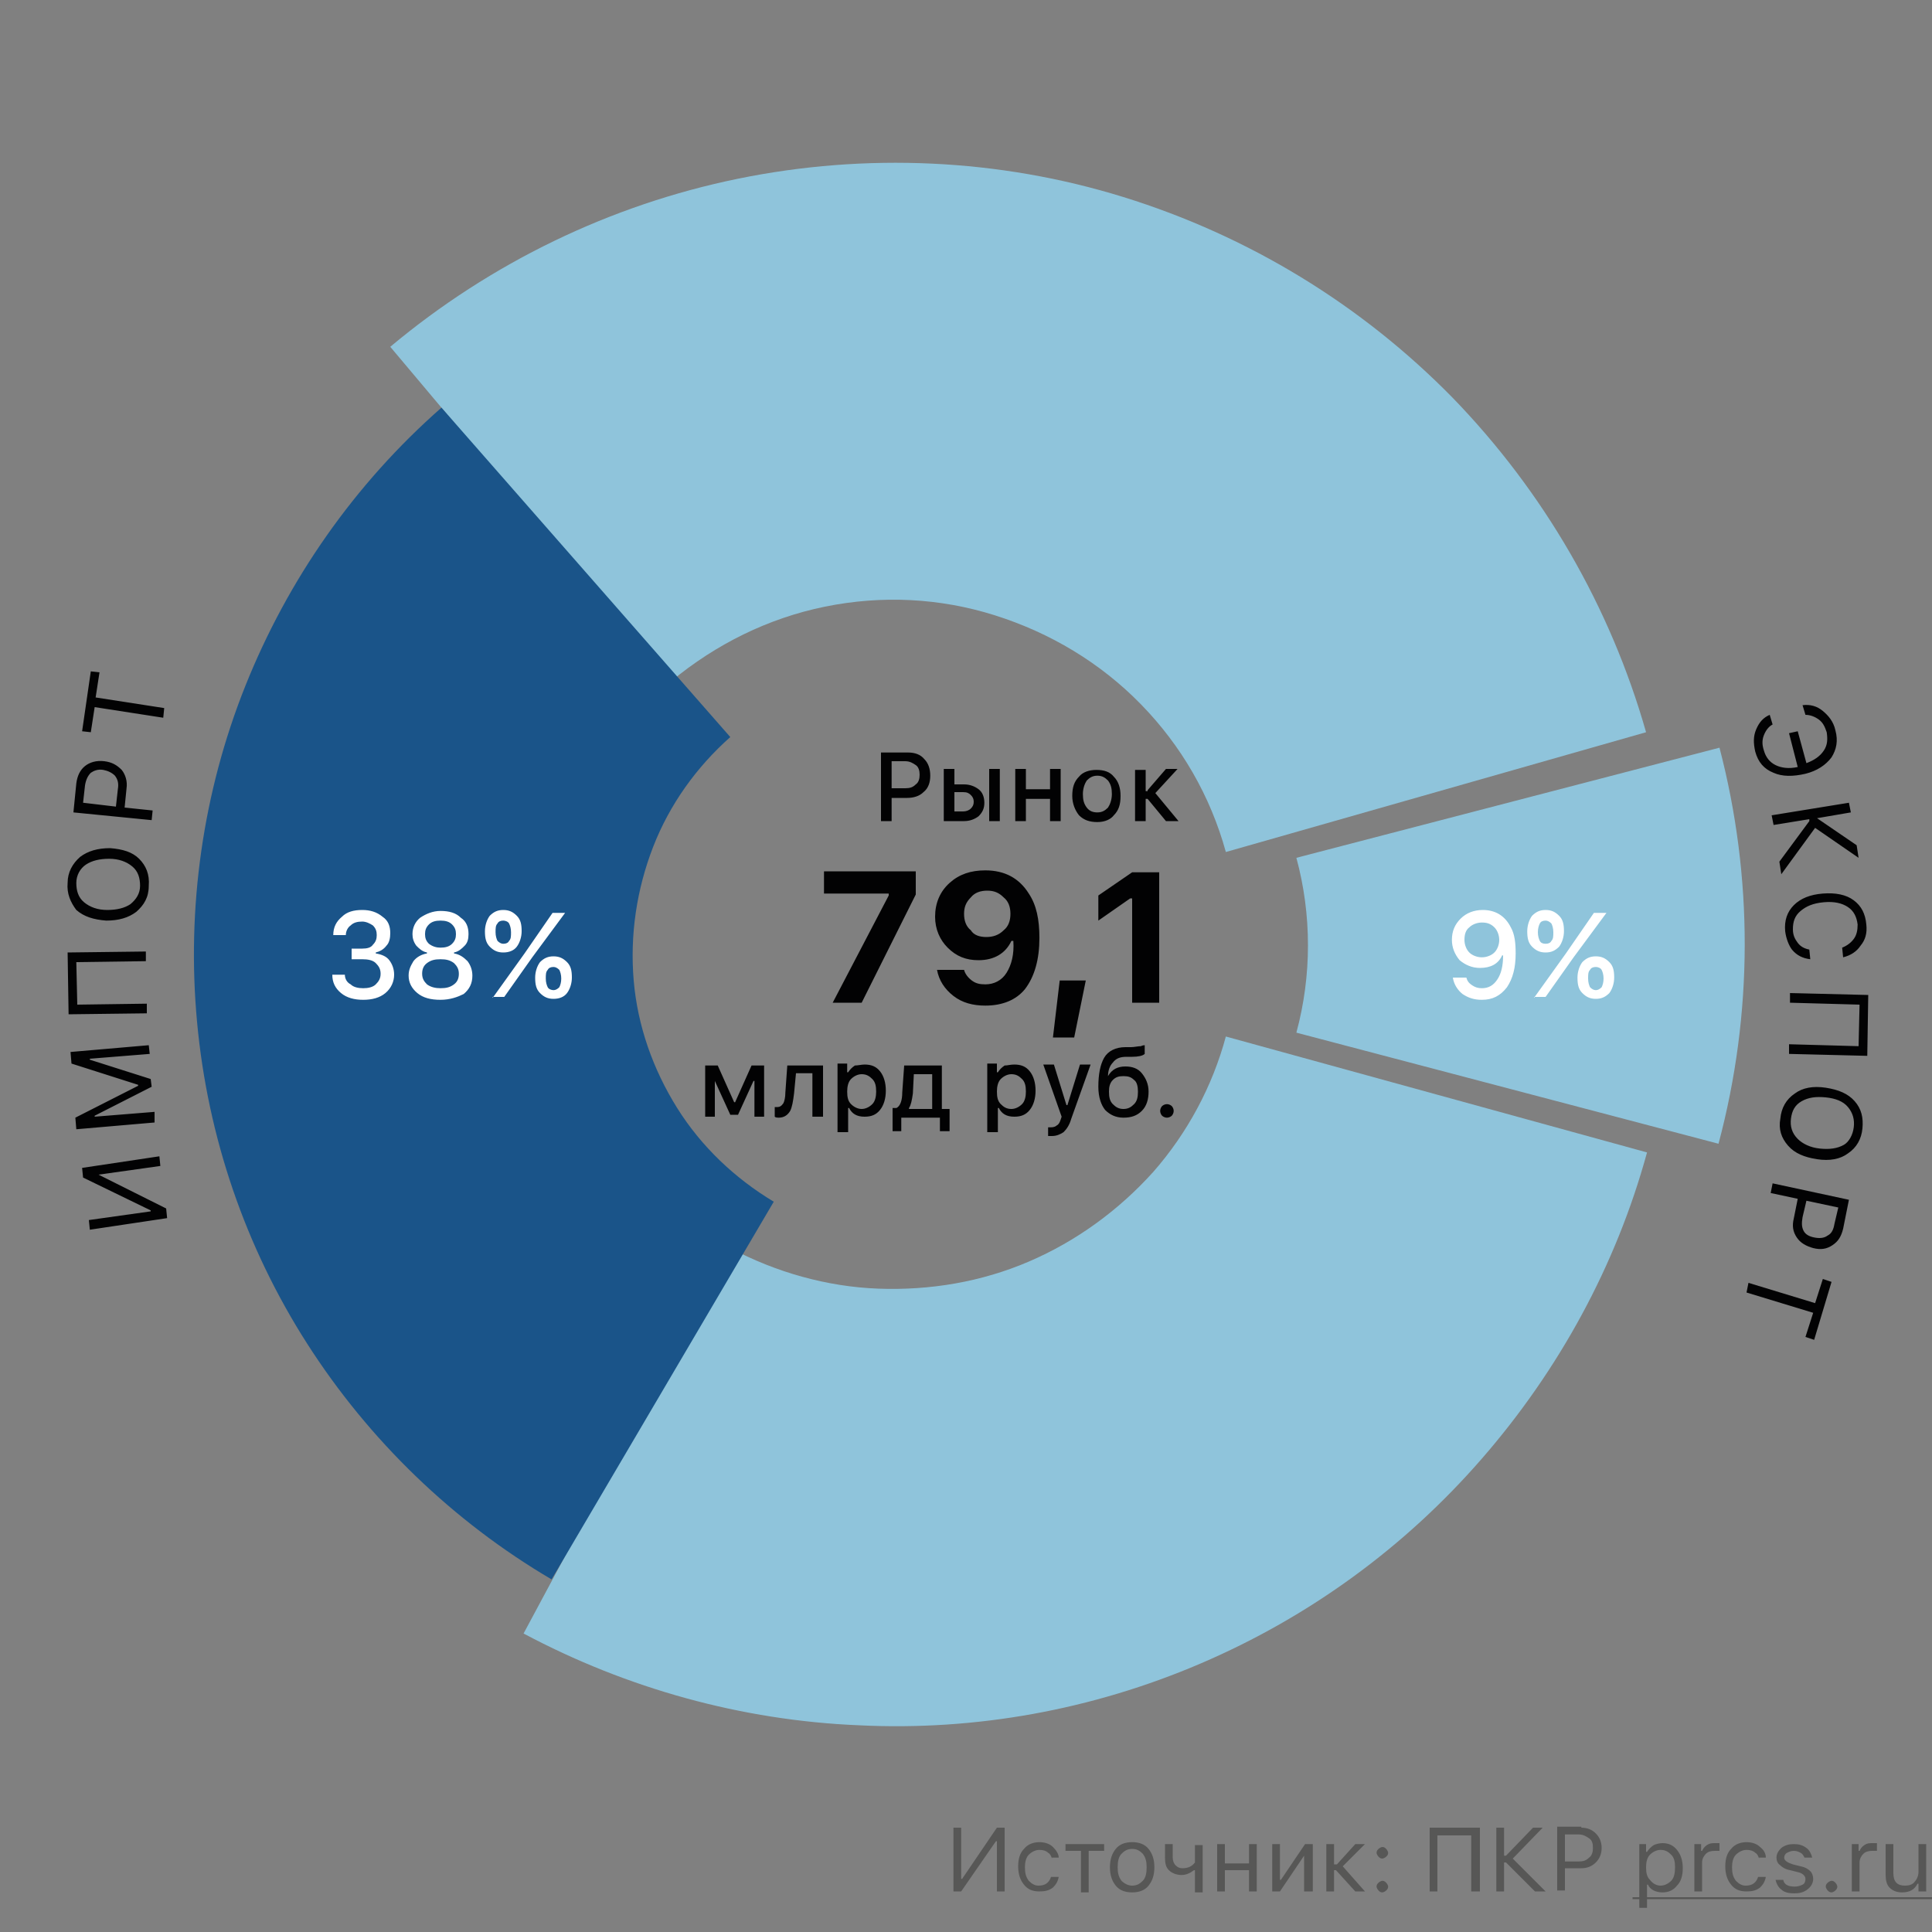 <svg xmlns="http://www.w3.org/2000/svg" id="Layer_1" x="0" y="0" version="1.1" viewBox="0 0 200 200" xml:space="preserve"><rect x="0" y="0" width="200" height="200" fill="#808080" stroke="none"/><style>.st0{fill:#575756}.st1{fill:#8fc4db}.st3{fill:#fff}.st4{fill:#020203}</style><path d="M103.1 190.6l-3.6 5.2h-.8v-6.6h.8v5.3h.1l3.6-5.3h.8v6.6h-.8v-5.2zM108.9 192.4c-.1-.3-.2-.5-.4-.6-.2-.2-.5-.3-.9-.3s-.8.2-1.1.5c-.3.3-.4.8-.4 1.3 0 .6.1 1 .4 1.4.3.3.6.5 1 .5.7 0 1.1-.3 1.3-.9h.8c-.1.5-.3.8-.6 1.1-.4.3-.8.4-1.4.4-.7 0-1.2-.2-1.6-.7-.4-.5-.6-1.1-.6-1.9 0-.8.2-1.4.6-1.8.4-.5 1-.7 1.6-.7.6 0 1.1.2 1.4.5.3.3.6.7.6 1.1h-.7zM114.3 191.6h-1.6v4.3h-.8v-4.3h-1.6v-.7h4v.7zM117.2 195.2c.5 0 .8-.2 1.1-.5.3-.3.4-.8.4-1.4s-.1-1-.4-1.4c-.3-.3-.6-.5-1.1-.5-.5 0-.8.2-1.1.5-.3.3-.4.8-.4 1.4s.1 1 .4 1.4c.3.3.7.5 1.1.5zm0 .7c-.7 0-1.3-.2-1.7-.7-.4-.5-.6-1.1-.6-1.9 0-.8.2-1.4.6-1.9.4-.5 1-.7 1.7-.7s1.3.2 1.7.7c.4.5.6 1.1.6 1.9 0 .8-.2 1.4-.6 1.9-.4.5-1 .7-1.7.7zM123.7 195.8v-2.2h-.1c-.4.3-.8.5-1.3.5s-1-.2-1.3-.5c-.3-.3-.4-.7-.4-1.3v-1.4h.8v1.4c0 .3.1.6.3.8.2.2.4.3.7.3.6 0 1-.2 1.3-.6V191h.8v4.9h-.8zM126 190.9h.8v2h2.5v-2h.8v4.9h-.8v-2.2h-2.5v2.2h-.8v-4.9zM131.7 195.8v-4.9h.8v3.7h.1l2.5-3.7h.8v4.9h-.9v-3.7l-2.5 3.7h-.8zM138.4 193l1.9-2.1h1l-2.3 2.3 2.3 2.6h-1l-2-2.2h-.2v2.2h-.8v-4.9h.8v2.1h.3zM143.1 195.9c-.2 0-.3-.1-.4-.2-.1-.1-.2-.3-.2-.4 0-.2.1-.3.2-.4.1-.1.3-.2.4-.2.2 0 .3.1.4.2.1.1.2.3.2.4 0 .2-.1.3-.2.4-.1.1-.3.2-.4.2zm0-3.5c-.2 0-.3-.1-.4-.2-.1-.1-.2-.3-.2-.4 0-.2.1-.3.2-.4.1-.1.3-.2.4-.2.2 0 .3.1.4.2.1.1.2.3.2.4 0 .2-.1.3-.2.4-.1.1-.3.2-.4.2zM152.3 195.8V190h-3.5v5.8h-.8v-6.6h5.2v6.6h-.9zM155.9 192.1l2.8-2.9h1l-3.1 3.2 3.4 3.4h-1.1l-3-3h-.2v3h-.8v-6.6h.8v2.9h.2zM163.7 189.2c.6 0 1.1.2 1.5.6.4.4.6.9.6 1.5s-.2 1.1-.6 1.5c-.4.4-.9.6-1.5.6H162v2.3h-.8v-6.6h2.5zm-1.7 3.5h1.4c.5 0 .8-.1 1.1-.4.3-.2.4-.6.4-1 0-.5-.1-.8-.4-1-.3-.2-.6-.4-1.1-.4H162v2.8zM172.1 190.8c.6 0 1.1.2 1.5.7.4.5.6 1.1.6 1.9 0 .8-.2 1.4-.6 1.8-.4.5-.9.7-1.5.7-.7 0-1.3-.3-1.5-.8h-.1v2.4h-.8v-6.6h.7v.8h.1c.2-.3.4-.5.7-.7.2-.1.6-.2.9-.2zm-.2 4.4c.4 0 .8-.2 1.1-.5.3-.3.4-.8.4-1.4s-.1-1-.4-1.3c-.3-.3-.6-.5-1.1-.5-.4 0-.8.2-1.1.5-.3.3-.4.8-.4 1.3 0 .6.1 1 .4 1.3.3.4.7.6 1.1.6zM175.4 190.9h.7v.7h.1c.1-.2.2-.4.5-.6.3-.2.5-.2.9-.2h.4v.8h-.5c-.4 0-.7.1-.9.3-.2.2-.4.5-.4.9v3h-.8v-4.9zM182.1 192.4c-.1-.3-.2-.5-.4-.6-.2-.2-.5-.3-.9-.3s-.8.2-1.1.5c-.3.3-.4.8-.4 1.3 0 .6.1 1 .4 1.4.3.3.6.5 1 .5.7 0 1.1-.3 1.3-.9h.8c-.1.5-.3.8-.6 1.1-.4.3-.8.4-1.4.4-.7 0-1.2-.2-1.6-.7-.4-.5-.6-1.1-.6-1.9 0-.8.2-1.4.6-1.8.4-.5 1-.7 1.6-.7.6 0 1.1.2 1.4.5.4.3.6.7.6 1.1h-.7zM183.9 192.3c0-.4.2-.7.5-1 .4-.3.8-.4 1.3-.4s.9.1 1.3.4c.3.2.5.6.6 1h-.8c-.1-.2-.2-.4-.4-.5-.2-.1-.4-.2-.7-.2-.3 0-.5.1-.7.2-.2.1-.3.3-.3.5 0 .3.3.5.9.7l.8.2c.5.1.8.3 1 .5.2.2.3.5.3.8 0 .4-.2.8-.6 1.1-.4.3-.8.4-1.4.4-.5 0-1-.1-1.3-.4-.3-.2-.5-.6-.6-1h.8c.1.5.5.7 1.2.7.3 0 .6-.1.8-.2.2-.1.3-.3.3-.6s-.3-.6-.8-.7l-.8-.2c-.5-.1-.8-.3-1-.5-.3-.2-.4-.5-.4-.8zM189.6 195.9c-.2 0-.3-.1-.4-.2-.1-.1-.2-.3-.2-.4 0-.2.1-.3.2-.4.1-.1.3-.2.4-.2.2 0 .3.1.4.2.1.1.2.3.2.4 0 .2-.1.3-.2.4-.1.1-.3.2-.4.2zM191.7 190.9h.7v.7h.1c.1-.2.2-.4.5-.6.3-.2.5-.2.9-.2h.4v.8h-.5c-.4 0-.7.1-.9.3-.2.2-.4.5-.4.9v3h-.8v-4.9zM199.3 195.8h-.7v-.8h-.1c-.3.6-.8.9-1.6.9-.6 0-1-.2-1.3-.5-.3-.3-.4-.8-.4-1.3v-3.2h.8v3c0 .9.4 1.3 1.2 1.3.4 0 .8-.1 1-.4.2-.2.4-.6.4-1v-2.9h.8v4.9z" class="st0"/><path d="M169 196.4h31v.2h-31v-.2z" class="st0"/><path d="M170.4 75.8c-3.7-13-10.6-24.9-20-34.6-9.5-9.7-21.2-16.8-34.1-20.8-12.9-4-26.7-4.6-39.9-1.9s-25.6 8.7-36 17.4l29.1 34.6c4.6-3.8 10-6.5 15.9-7.7 5.9-1.2 11.9-.9 17.6.9 5.7 1.8 10.9 4.9 15.1 9.2 4.2 4.3 7.2 9.5 8.8 15.3l43.5-12.4zM170.5 119.3c-3.2 11.7-9.1 22.5-17.1 31.7-8 9.2-17.9 16.4-29.1 21.2-11.2 4.8-23.3 7-35.4 6.4-12.1-.5-24-3.8-34.7-9.5l21.4-39.9c4.7 2.5 10 4 15.3 4.2 5.4.2 10.7-.7 15.6-2.8 4.9-2.1 9.3-5.3 12.9-9.3 3.5-4 6.1-8.8 7.5-14l43.6 12zM178 77.4c3.5 13.4 3.5 27.5-.1 41l-43.7-11.5c1.6-5.9 1.6-12.2 0-18.1L178 77.4z" class="st1"/><path fill="#1a5489" d="M57.1 163.5c-10.2-6-18.9-14.4-25.3-24.4s-10.3-21.4-11.4-33.3C19.3 94 21 82 25.4 71c4.4-11 11.3-20.9 20.3-28.8l29.9 34.1c-3.5 3.1-6.3 7-8 11.4-1.7 4.4-2.4 9.1-2 13.8.4 4.7 2 9.2 4.5 13.2s6 7.3 10 9.7l-23 39.1z"/><path d="M36.4 98.2h1.1c.5 0 .9-.1 1.1-.4.3-.3.4-.6.4-1s-.1-.7-.4-1c-.3-.2-.7-.4-1.1-.4-.5 0-.9.1-1.2.4-.3.2-.5.6-.5 1h-1.3c0-.8.3-1.4.9-1.9.5-.5 1.2-.7 2.1-.7.8 0 1.5.2 2.1.7.6.4.8 1 .8 1.7 0 .5-.1 1-.4 1.3-.3.4-.7.6-1.1.7v.1c.6.1 1.1.3 1.4.7.3.4.5.9.5 1.5 0 .7-.3 1.4-.9 1.9-.6.5-1.4.7-2.3.7-.9 0-1.7-.2-2.3-.7-.6-.5-.9-1.1-.9-1.9h1.3c0 .4.2.8.6 1 .3.3.8.4 1.3.4s1-.1 1.3-.4c.3-.3.5-.6.5-1.1 0-.5-.2-.8-.5-1.1-.3-.3-.8-.4-1.4-.4h-1.1v-1.1zM45.6 103.5c-1 0-1.8-.2-2.4-.7-.6-.5-.9-1.1-.9-1.8 0-.6.2-1 .5-1.5.3-.4.8-.7 1.4-.8v-.1c-.5-.1-.8-.4-1.1-.7-.3-.4-.4-.8-.4-1.2 0-.7.3-1.3.8-1.7.6-.4 1.3-.7 2.1-.7.9 0 1.6.2 2.1.7.6.4.8 1 .8 1.7 0 .5-.1.9-.4 1.2-.3.3-.6.6-1.1.7v.1c.6.1 1 .4 1.4.8.3.4.5.9.5 1.5 0 .8-.3 1.4-.9 1.9-.6.3-1.4.6-2.4.6zm0-1.2c.6 0 1-.1 1.4-.4.4-.3.5-.7.5-1.1 0-.5-.2-.8-.5-1.1-.4-.3-.8-.4-1.4-.4-.6 0-1 .1-1.4.4s-.5.7-.5 1.1c0 .5.2.8.5 1.1.4.3.9.4 1.4.4zm0-4.2c.5 0 .9-.1 1.2-.4.3-.3.4-.6.4-1s-.1-.7-.4-1c-.3-.3-.7-.4-1.2-.4s-.9.1-1.2.4c-.3.3-.4.6-.4 1s.1.7.4 1c.4.3.8.4 1.2.4zM57.3 102.5c.2 0 .4-.1.6-.3.1-.2.2-.5.2-.9s-.1-.7-.2-.9c-.2-.2-.4-.3-.6-.3-.3 0-.5.1-.6.3-.2.2-.2.5-.2.9s.1.7.2.9.4.3.6.3zm0 .9c-.6 0-1-.2-1.4-.6-.4-.4-.5-.9-.5-1.6 0-.6.2-1.2.5-1.6.4-.4.8-.6 1.4-.6.6 0 1 .2 1.4.6.4.4.5.9.5 1.6 0 .6-.2 1.2-.5 1.6-.3.4-.8.6-1.4.6zm-5.2-4.8c-.6 0-1-.2-1.4-.6-.4-.4-.5-.9-.5-1.6 0-.6.2-1.2.5-1.6.4-.4.8-.6 1.4-.6.6 0 1 .2 1.4.6.4.4.5.9.5 1.6 0 .6-.2 1.2-.5 1.6-.3.4-.8.6-1.4.6zm-1.1 4.7l3.3-4.6 2.9-4.2h1.3l-3.4 4.6-2.9 4.1H51zm1.1-5.6c.3 0 .5-.1.6-.3.2-.2.2-.5.2-.9s-.1-.7-.2-.9c-.1-.2-.4-.3-.6-.3-.3 0-.5.1-.6.3-.2.2-.2.5-.2.9s.1.7.2.9c.2.2.4.3.6.3zM153.4 103.5c-.8 0-1.4-.2-2-.6-.5-.4-.9-1-1-1.7h1.4c.1.4.3.6.6.8.3.2.6.3 1 .3.7 0 1.2-.3 1.6-.9.4-.6.6-1.4.6-2.5h-.1c-.4.9-1.2 1.3-2.3 1.3-.8 0-1.5-.3-2.1-.8-.5-.6-.8-1.3-.8-2.1 0-.9.3-1.6.9-2.2.6-.6 1.4-.9 2.3-.9 1.3 0 2.3.6 2.9 1.8.4.7.5 1.6.5 2.7 0 1.5-.3 2.6-.9 3.5-.7.9-1.5 1.3-2.6 1.3zm0-4.4c.5 0 1-.2 1.3-.5.3-.3.5-.8.5-1.3s-.2-1-.5-1.3c-.4-.4-.8-.5-1.3-.5s-1 .2-1.3.5c-.4.3-.5.8-.5 1.3s.2 1 .5 1.3c.3.3.8.5 1.3.5zM165.2 102.5c.2 0 .4-.1.6-.3.1-.2.2-.5.2-.9s-.1-.7-.2-.9c-.1-.2-.4-.3-.6-.3-.3 0-.5.1-.6.3-.2.2-.2.5-.2.9s.1.7.2.9c.2.2.4.3.6.3zm0 .9c-.6 0-1-.2-1.4-.6-.4-.4-.5-.9-.5-1.6 0-.6.2-1.2.5-1.6.4-.4.8-.6 1.4-.6.6 0 1 .2 1.4.6.4.4.5.9.5 1.6 0 .6-.2 1.2-.5 1.6-.4.4-.8.6-1.4.6zm-5.2-4.8c-.6 0-1-.2-1.4-.6-.4-.4-.5-.9-.5-1.6 0-.6.2-1.2.5-1.6.4-.4.8-.6 1.4-.6.6 0 1 .2 1.4.6.4.4.5.9.5 1.6 0 .6-.2 1.2-.5 1.6-.4.4-.8.6-1.4.6zm-1.2 4.7l3.3-4.6 2.9-4.2h1.3l-3.4 4.6-2.9 4.1h-1.2zm1.2-5.6c.3 0 .5-.1.6-.3.2-.2.2-.5.2-.9s-.1-.7-.2-.9c-.2-.2-.4-.3-.6-.3-.3 0-.5.1-.6.3-.1.2-.2.5-.2.9s.1.7.2.9c.1.2.3.3.6.3z" class="st3"/><path d="M94 77.9c.7 0 1.3.2 1.7.7.4.4.6 1 .6 1.7s-.2 1.3-.7 1.7c-.4.4-1 .6-1.7.6h-1.6V85h-1.1v-7.1H94zm-1.7 3.7h1.4c.5 0 .8-.1 1.1-.4.3-.2.4-.6.4-1s-.1-.8-.4-1c-.3-.2-.6-.4-1.1-.4h-1.4v2.8zM102.4 79.6h1.1V85h-1.1v-5.4zm-3.6 2.5V84h.9c.3 0 .6-.1.8-.3.2-.2.3-.4.3-.7 0-.3-.1-.5-.3-.7-.2-.2-.4-.3-.8-.3h-.9zm-1.1-2.5h1.1v1.6h1c.6 0 1.1.2 1.5.5.4.3.6.8.6 1.4 0 .6-.2 1-.6 1.4-.4.3-.9.5-1.5.5h-2.1v-5.4zM105.1 79.6h1.1v2.1h2.5v-2.1h1.1V85h-1.1v-2.3h-2.5V85h-1.1v-5.4zM113.6 84.1c.5 0 .8-.2 1.1-.5.2-.3.4-.8.4-1.4 0-.6-.1-1-.4-1.4-.3-.3-.6-.5-1.1-.5-.5 0-.8.2-1.1.5-.2.3-.4.8-.4 1.4 0 .6.1 1 .4 1.4.3.4.7.5 1.1.5zm0 1c-.8 0-1.4-.2-1.9-.7-.4-.5-.7-1.2-.7-2 0-.9.2-1.5.7-2 .4-.5 1.1-.7 1.8-.7.8 0 1.4.2 1.8.7.5.5.7 1.2.7 2 0 .9-.2 1.5-.7 2-.3.4-.9.7-1.7.7zM118.8 81.8l1.9-2.2h1.2l-2.3 2.5L122 85h-1.3l-1.9-2.3h-.2V85h-1.1v-5.3h1.1v2.2h.2zM73 115.6v-5.3h1.3l1.7 3.8h.1l1.7-3.8h1.3v5.3h-1v-3.7H78l-1.6 3.5h-.8l-1.6-3.5v3.7h-1zM82.2 113.2c-.1.8-.2 1.4-.4 1.8-.3.5-.7.7-1.2.7-.1 0-.3 0-.4-.1v-1h.3c.2 0 .4-.1.6-.4.1-.2.2-.6.2-1.1l.2-2.8h3.7v5.3h-1.1v-4.5h-1.7l-.2 2.1zM89.5 110.2c.7 0 1.2.2 1.6.7.4.5.6 1.2.6 2s-.2 1.5-.6 2c-.4.5-.9.7-1.6.7-.8 0-1.3-.3-1.6-.9h-.1v2.5h-1.1v-7.1h1v.9h.1c.2-.3.4-.5.7-.7.3 0 .7-.1 1-.1zm-.3 4.6c.4 0 .8-.2 1.1-.5.3-.3.4-.8.4-1.3 0-.6-.1-1-.4-1.3-.3-.3-.6-.5-1.1-.5-.4 0-.8.2-1.1.5-.3.3-.4.8-.4 1.3 0 .6.1 1 .4 1.3.3.3.7.5 1.1.5zM96.5 111.2h-1.9l-.1 2c-.1.7-.2 1.2-.4 1.5v.1h2.4v-3.6zm-4.1 5.8v-2.3h.4c.4-.2.6-.8.6-1.6l.2-2.8h3.9v4.5h.8v2.3h-1v-1.4h-4v1.4h-.9zM105 110.2c.7 0 1.2.2 1.6.7.4.5.6 1.2.6 2s-.2 1.5-.6 2c-.4.5-.9.7-1.6.7-.8 0-1.3-.3-1.6-.9h-.1v2.5h-1.1v-7.1h1v.9h.1c.2-.3.4-.5.7-.7.3 0 .6-.1 1-.1zm-.3 4.6c.4 0 .8-.2 1.1-.5.3-.3.4-.8.4-1.3 0-.6-.1-1-.4-1.3-.3-.3-.6-.5-1.1-.5-.4 0-.8.2-1.1.5-.3.3-.4.8-.4 1.3 0 .6.1 1 .4 1.3.3.3.6.5 1.1.5zM108.9 117.6h-.4v-.9h.3c.3 0 .5-.1.6-.2.2-.1.3-.3.4-.6l.1-.3-1.9-5.4h1.1l1.3 4.2h.1l1.3-4.2h1.1l-2 5.6c-.2.7-.5 1.1-.8 1.4-.3.2-.7.4-1.2.4zM116.3 114.8c.5 0 .8-.2 1.1-.5.3-.3.4-.7.4-1.3 0-.5-.1-1-.4-1.2-.3-.3-.6-.4-1.1-.4-.5 0-.8.1-1.1.4-.3.3-.4.7-.4 1.2 0 .6.1 1 .4 1.3.3.3.6.5 1.1.5zm-1.6-3.4c.4-.7 1-1 1.8-1 .7 0 1.3.2 1.7.7.4.5.7 1.1.7 1.9 0 .8-.2 1.5-.7 2-.5.5-1.1.7-1.9.7-.8 0-1.4-.3-1.9-.8-.4-.5-.7-1.3-.7-2.4 0-1.3.2-2.3.6-3 .4-.7 1.2-1.1 2.2-1.1h.6c.3 0 .7-.1 1-.1.2-.1.4-.1.4-.1v.9c-.2.2-.7.3-1.3.3h-.6c-.7 0-1.1.2-1.4.6-.3.3-.5.8-.5 1.4zM120.8 115.7c-.2 0-.4-.1-.5-.2s-.2-.3-.2-.5.1-.4.2-.5c.1-.1.3-.2.5-.2s.4.1.5.2c.1.1.2.3.2.5s-.1.4-.2.5c-.1.1-.3.2-.5.2zM92 92.7v-.2h-6.7v-2.3h9.5v2.4l-5.6 11.2h-3L92 92.7zM102 104.1c-1.3 0-2.4-.3-3.3-1-.9-.7-1.5-1.6-1.7-2.7h2.8c.1.4.4.8.8 1.1.4.3.8.4 1.4.4.9 0 1.7-.4 2.2-1.2.5-.8.8-1.9.7-3.3h-.2c-.6 1.3-1.8 2-3.4 2-1.3 0-2.3-.4-3.2-1.3-.8-.8-1.3-1.9-1.3-3.2 0-1.4.5-2.6 1.5-3.5 1-.9 2.2-1.3 3.7-1.3 2 0 3.5.8 4.5 2.4.8 1.2 1.1 2.7 1.1 4.6 0 2.2-.5 4-1.5 5.3-.9 1.1-2.3 1.7-4.1 1.7zm.1-7.1c.7 0 1.3-.2 1.8-.7.5-.4.7-1 .7-1.7s-.2-1.3-.7-1.7c-.5-.5-1-.7-1.7-.7s-1.3.2-1.7.7c-.5.5-.7 1-.7 1.7s.2 1.3.7 1.7c.3.5.9.7 1.6.7zM109 107.4l.7-5.9h2.7l-1.2 5.9H109zM117.2 93h-.2l-3.3 2.3v-2.6l3.5-2.4h2.8v13.5h-2.8V93zM181.7 77.8c-.2-.9-.2-1.6.1-2.3.3-.7.7-1.2 1.4-1.5l.3 1c-.4.2-.7.6-.9 1.1-.2.5-.2 1 0 1.6.2.7.6 1.2 1.2 1.5.6.3 1.4.4 2.3.2l-.9-3.5.9-.2.9 3.3c.8-.3 1.4-.7 1.8-1.3.4-.6.4-1.2.3-1.9-.2-.6-.4-1-.8-1.3-.4-.3-.9-.5-1.4-.5l-.3-1c.8-.1 1.5.1 2.1.6.6.5 1.1 1.1 1.3 2 .3 1.1.1 2-.4 2.8-.6.8-1.5 1.4-2.7 1.7-1.3.3-2.4.3-3.3-.1-1-.4-1.6-1.1-1.9-2.2zM188.1 84.7l4.1 2.8.2 1.3-4.5-3.1-3.5 4.8-.2-1.3 3.1-4.2v-.2l-3.7.6-.2-1 8-1.3.2 1-3.5.6zM184.8 96.4c-.1-1.1.2-2 .9-2.7.7-.7 1.7-1.1 3-1.2 1.3-.1 2.4.1 3.2.7.8.6 1.2 1.4 1.3 2.5.1.9-.1 1.6-.6 2.2-.4.6-1 1-1.8 1.2l-.1-1c.5-.2.9-.5 1.2-.9.3-.4.4-.9.4-1.5-.1-.8-.4-1.4-1-1.8-.6-.4-1.4-.6-2.5-.5s-1.8.4-2.4.9c-.6.5-.8 1.1-.8 1.9 0 .6.2 1 .5 1.4.3.4.7.6 1.2.7l.1 1c-.8-.1-1.4-.4-1.9-1-.3-.4-.6-1.1-.7-1.9zM185.2 108.1l7.2.2.1-4.3-7.2-.2v-1l8.1.2-.1 6.3-8.1-.2v-1zM192.8 116.8c-.1 1.1-.6 2-1.5 2.6-.8.6-1.9.8-3.2.6s-2.3-.6-3-1.4c-.7-.8-1-1.7-.8-2.8.1-1.1.6-2 1.5-2.6.8-.6 1.9-.8 3.2-.6 1.3.2 2.3.6 3 1.4.7.8.9 1.7.8 2.8zm-.9-.1c.1-.8-.1-1.5-.6-2.1-.5-.6-1.3-.9-2.3-1-1-.1-1.8 0-2.5.4s-1 1-1.1 1.8c-.1.8.1 1.5.7 2.1.5.5 1.3.9 2.3 1 1 .1 1.8 0 2.5-.4.5-.3.9-1 1-1.8zM190.8 127.2c-.2.8-.5 1.3-1.1 1.7-.6.4-1.2.5-2 .3-.7-.2-1.3-.5-1.7-1.1-.4-.6-.5-1.2-.3-2l.4-2-2.8-.6.2-1 7.9 1.7-.6 3zm-3.8-2.9l-.4 1.7c-.1.6-.1 1 .1 1.4.2.4.6.6 1.1.7.5.1 1 .1 1.4-.2.4-.2.6-.6.7-1.2l.4-1.7-3.3-.7zM181 132.8l6.9 2.1.8-2.5.9.3-1.8 6-.9-.3.8-2.5-6.9-2.1.2-1zM10.2 121.6l7 3.5.1 1-8 1.2-.1-1 6.4-.9v-.1l-7-3.4-.1-1 8-1.2.1 1-6.4.9zM16 116.2l-8.1.7-.1-1.2 6.5-3.3v-.1l-6.9-2.2-.1-1.2 8.1-.7.1.9-6.2.5v.1l6.3 2 .1.8-5.9 3v.1l6.2-.5v1.1zM15.1 99.5l-7.2.1.1 4.4 7.2-.1v1l-8.1.1-.1-6.4 8.1-.1v1zM7 91.4c0-1.1.5-2 1.3-2.7.8-.6 1.8-.9 3.1-.9 1.3.1 2.3.4 3 1.1.7.7 1.1 1.6 1 2.8 0 1.2-.5 2-1.3 2.7-.8.6-1.8.9-3.1.9-1.3-.1-2.3-.4-3.1-1.1-.6-.8-1-1.7-.9-2.8zm.9 0c0 .8.2 1.5.8 2 .6.5 1.4.8 2.4.8s1.8-.2 2.4-.6c.6-.5 1-1.1 1-1.9 0-.8-.2-1.5-.8-2-.6-.5-1.4-.8-2.4-.8s-1.8.2-2.4.6c-.6.4-1 1.1-1 1.9zM7.9 81.1c.1-.8.4-1.4.9-1.8.5-.4 1.2-.6 2-.5.8.1 1.3.4 1.8.9.4.5.6 1.2.5 1.9l-.2 2 2.9.3-.1 1-8.1-.8.3-3zm4.1 2.4l.2-1.8c.1-.6 0-1-.3-1.4-.3-.3-.7-.5-1.2-.6-.6-.1-1 .1-1.3.3-.3.3-.5.7-.6 1.3l-.2 1.8 3.4.4zM16.9 74.3l-7.1-1.1-.4 2.6-.9-.1.9-6.2.9.1-.4 2.6 7.1 1.1-.1 1z" class="st4"/></svg>